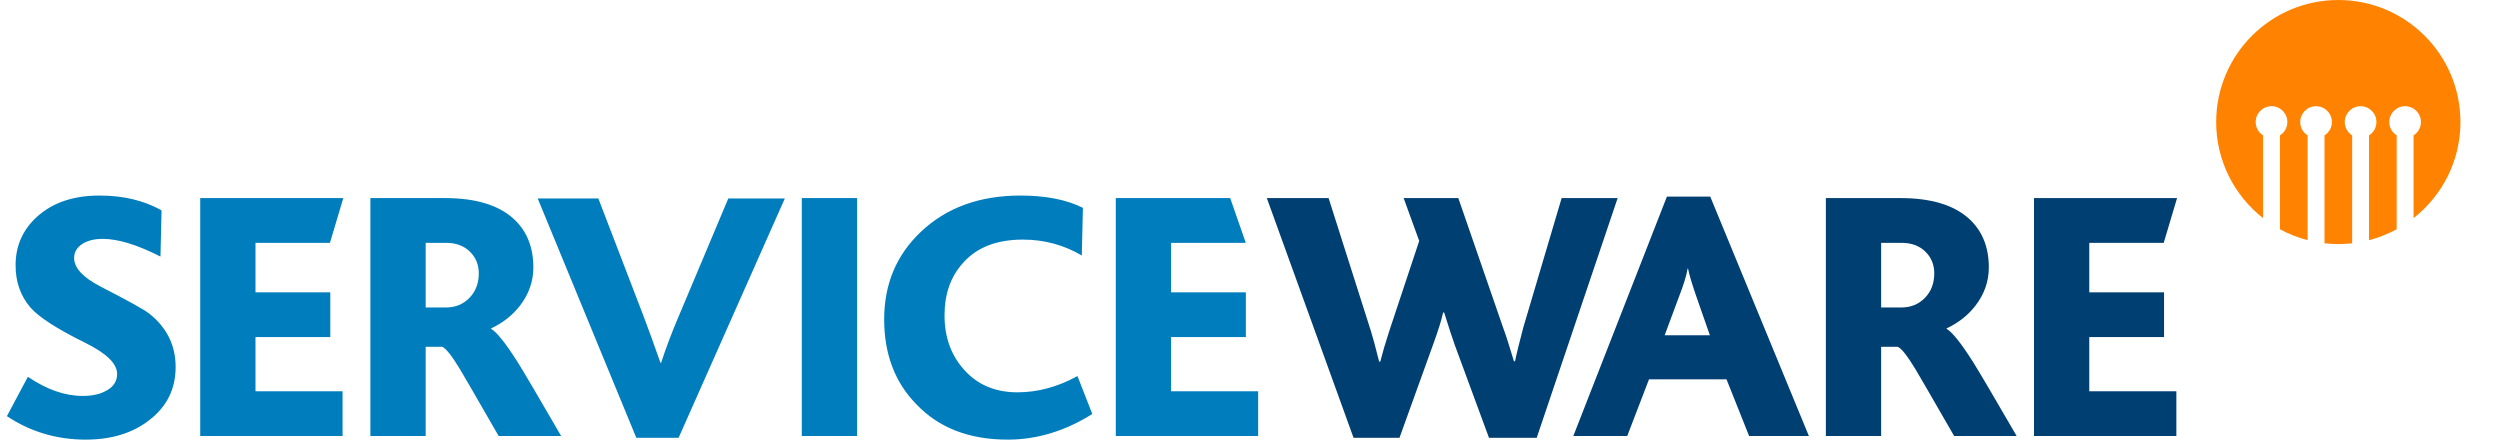 <svg width="181" height="32" viewBox="0 0 181 32" fill="none" xmlns="http://www.w3.org/2000/svg">
<path fill-rule="evenodd" clip-rule="evenodd" d="M160.452 8.835C160.452 11.661 161.781 14.175 163.847 15.792V9.802C163.526 9.599 163.311 9.243 163.311 8.835C163.311 8.202 163.825 7.689 164.458 7.689C165.092 7.689 165.605 8.202 165.605 8.835C165.605 9.243 165.39 9.599 165.069 9.802V16.598C165.695 16.939 166.366 17.206 167.071 17.389V9.802C166.75 9.599 166.535 9.243 166.535 8.835C166.535 8.202 167.049 7.689 167.682 7.689C168.315 7.689 168.829 8.202 168.829 8.835C168.829 9.243 168.614 9.599 168.294 9.802V17.613C168.622 17.65 168.956 17.671 169.294 17.671C169.632 17.671 169.966 17.65 170.295 17.613V9.802C169.974 9.599 169.759 9.243 169.759 8.835C169.759 8.202 170.273 7.689 170.906 7.689C171.539 7.689 172.053 8.202 172.053 8.835C172.053 9.243 171.838 9.599 171.518 9.802V17.389C172.223 17.206 172.893 16.939 173.519 16.598V9.802C173.198 9.599 172.983 9.243 172.983 8.835C172.983 8.202 173.496 7.689 174.13 7.689C174.763 7.689 175.277 8.202 175.277 8.835C175.277 9.243 175.062 9.599 174.741 9.802V15.792C176.807 14.175 178.136 11.661 178.136 8.835C178.136 3.956 174.177 0 169.294 0C164.411 0 160.452 3.956 160.452 8.835Z" fill="#FF8300"/>
<path fill-rule="evenodd" clip-rule="evenodd" d="M130.963 31.567H126.635L125 27.463H119.388L117.811 31.567H113.908L120.684 14.236H123.822L130.963 31.567ZM123.796 24.274L122.846 21.555C122.512 20.597 122.3 19.892 122.213 19.438H122.186C122.098 19.96 121.887 20.645 121.553 21.496L120.522 24.274H123.796ZM111.257 31.698L117.118 14.341H113.063L110.29 23.699C109.994 24.815 109.793 25.634 109.689 26.157H109.61C109.278 25.041 109.008 24.205 108.799 23.647L105.582 14.341H101.624L102.751 17.442L100.585 23.961C100.306 24.815 100.089 25.555 99.931 26.183H99.852C99.556 25.015 99.356 24.274 99.251 23.961L96.19 14.341H91.718L97.998 31.698H101.322L103.773 24.9C104.14 23.89 104.375 23.133 104.479 22.627H104.558C104.872 23.638 105.125 24.413 105.317 24.954L107.803 31.698H111.257ZM157.568 31.567H147.261V14.341H157.62L156.653 17.582H151.264V21.163H156.678V24.405H151.264V28.326H157.568V31.567ZM146.005 31.567H141.48C139.805 28.657 138.872 27.045 138.68 26.731C138.087 25.755 137.66 25.216 137.399 25.11H136.195V31.567H132.193V14.341H137.582C139.796 14.341 141.454 14.838 142.552 15.831C143.511 16.703 143.991 17.878 143.991 19.36C143.991 20.371 143.668 21.294 143.023 22.13C142.482 22.828 141.784 23.377 140.93 23.778V23.804C141.348 24.048 141.994 24.858 142.866 26.235C143.354 27.019 144.401 28.797 146.005 31.567ZM140.041 19.79C140.041 19.159 139.824 18.634 139.391 18.213C138.958 17.793 138.387 17.582 137.676 17.582H136.195V22.262H137.65C138.343 22.262 138.915 22.03 139.365 21.565C139.816 21.101 140.041 20.509 140.041 19.79Z" fill="#003F72"/>
<path fill-rule="evenodd" clip-rule="evenodd" d="M12.716 26.575C12.716 28.16 12.08 29.441 10.807 30.418C9.603 31.358 8.069 31.829 6.203 31.829C4.11 31.829 2.209 31.263 0.5 30.13L2.018 27.28C3.378 28.204 4.703 28.666 5.994 28.666C6.674 28.666 7.232 28.544 7.668 28.3C8.208 28.022 8.479 27.611 8.479 27.072C8.479 26.322 7.694 25.564 6.125 24.797C4.119 23.804 2.81 22.959 2.201 22.262C1.485 21.425 1.128 20.406 1.128 19.203C1.128 17.809 1.642 16.641 2.671 15.7C3.805 14.672 5.313 14.158 7.197 14.158C8.924 14.158 10.424 14.515 11.696 15.229L11.618 18.575C9.944 17.722 8.549 17.294 7.432 17.294C6.822 17.294 6.325 17.421 5.941 17.674C5.557 17.927 5.366 18.262 5.366 18.68C5.366 19.395 6.002 20.083 7.276 20.745C9.281 21.774 10.458 22.427 10.807 22.706C12.08 23.717 12.716 25.006 12.716 26.575ZM24.802 31.567H14.496V14.341H24.855L23.887 17.582H18.498V21.163H23.913V24.405H18.498V28.326H24.802V31.567ZM32.273 22.262C32.966 22.262 33.538 22.03 33.988 21.565C34.438 21.101 34.664 20.509 34.664 19.79C34.664 19.159 34.447 18.634 34.014 18.213C33.581 17.793 33.01 17.582 32.299 17.582H30.819V22.262H32.273ZM35.553 23.804C35.971 24.048 36.617 24.858 37.489 26.235C37.977 27.019 39.023 28.797 40.628 31.567H36.103C34.428 28.657 33.495 27.045 33.303 26.731C32.71 25.755 32.283 25.216 32.021 25.11H30.819V31.567H26.816V14.341H32.205C34.419 14.341 36.076 14.838 37.175 15.831C38.134 16.703 38.614 17.878 38.614 19.36C38.614 20.37 38.291 21.294 37.646 22.13C37.105 22.828 36.407 23.377 35.553 23.778V23.804ZM56.822 14.367L49.13 31.698H46.07L38.929 14.367H43.319L46.612 22.941C47.013 24.005 47.413 25.11 47.814 26.261H47.866C48.215 25.197 48.615 24.131 49.068 23.067L52.73 14.367H56.822ZM62.053 31.567H58.05V14.341H62.053V31.567ZM79.082 29.973C77.111 31.211 75.071 31.829 72.961 31.829C70.17 31.829 67.965 30.975 66.343 29.267C64.79 27.681 64.014 25.634 64.014 23.124C64.014 20.58 64.894 18.471 66.656 16.798C68.505 15.038 70.911 14.158 73.876 14.158C75.707 14.158 77.216 14.454 78.402 15.047L78.323 18.497C77.016 17.73 75.594 17.347 74.06 17.347C72.141 17.347 70.685 17.922 69.691 19.072C68.819 20.048 68.383 21.303 68.383 22.836C68.383 24.423 68.867 25.747 69.835 26.809C70.802 27.873 72.08 28.404 73.667 28.404C75.132 28.404 76.58 28.012 78.009 27.229L79.082 29.973ZM90.2 24.405H84.785V28.326H91.09V31.567H80.783V14.341H89.065L90.184 17.548L90.174 17.582H84.785V21.163H90.2V24.405Z" fill="#007DBC"/>
</svg>
